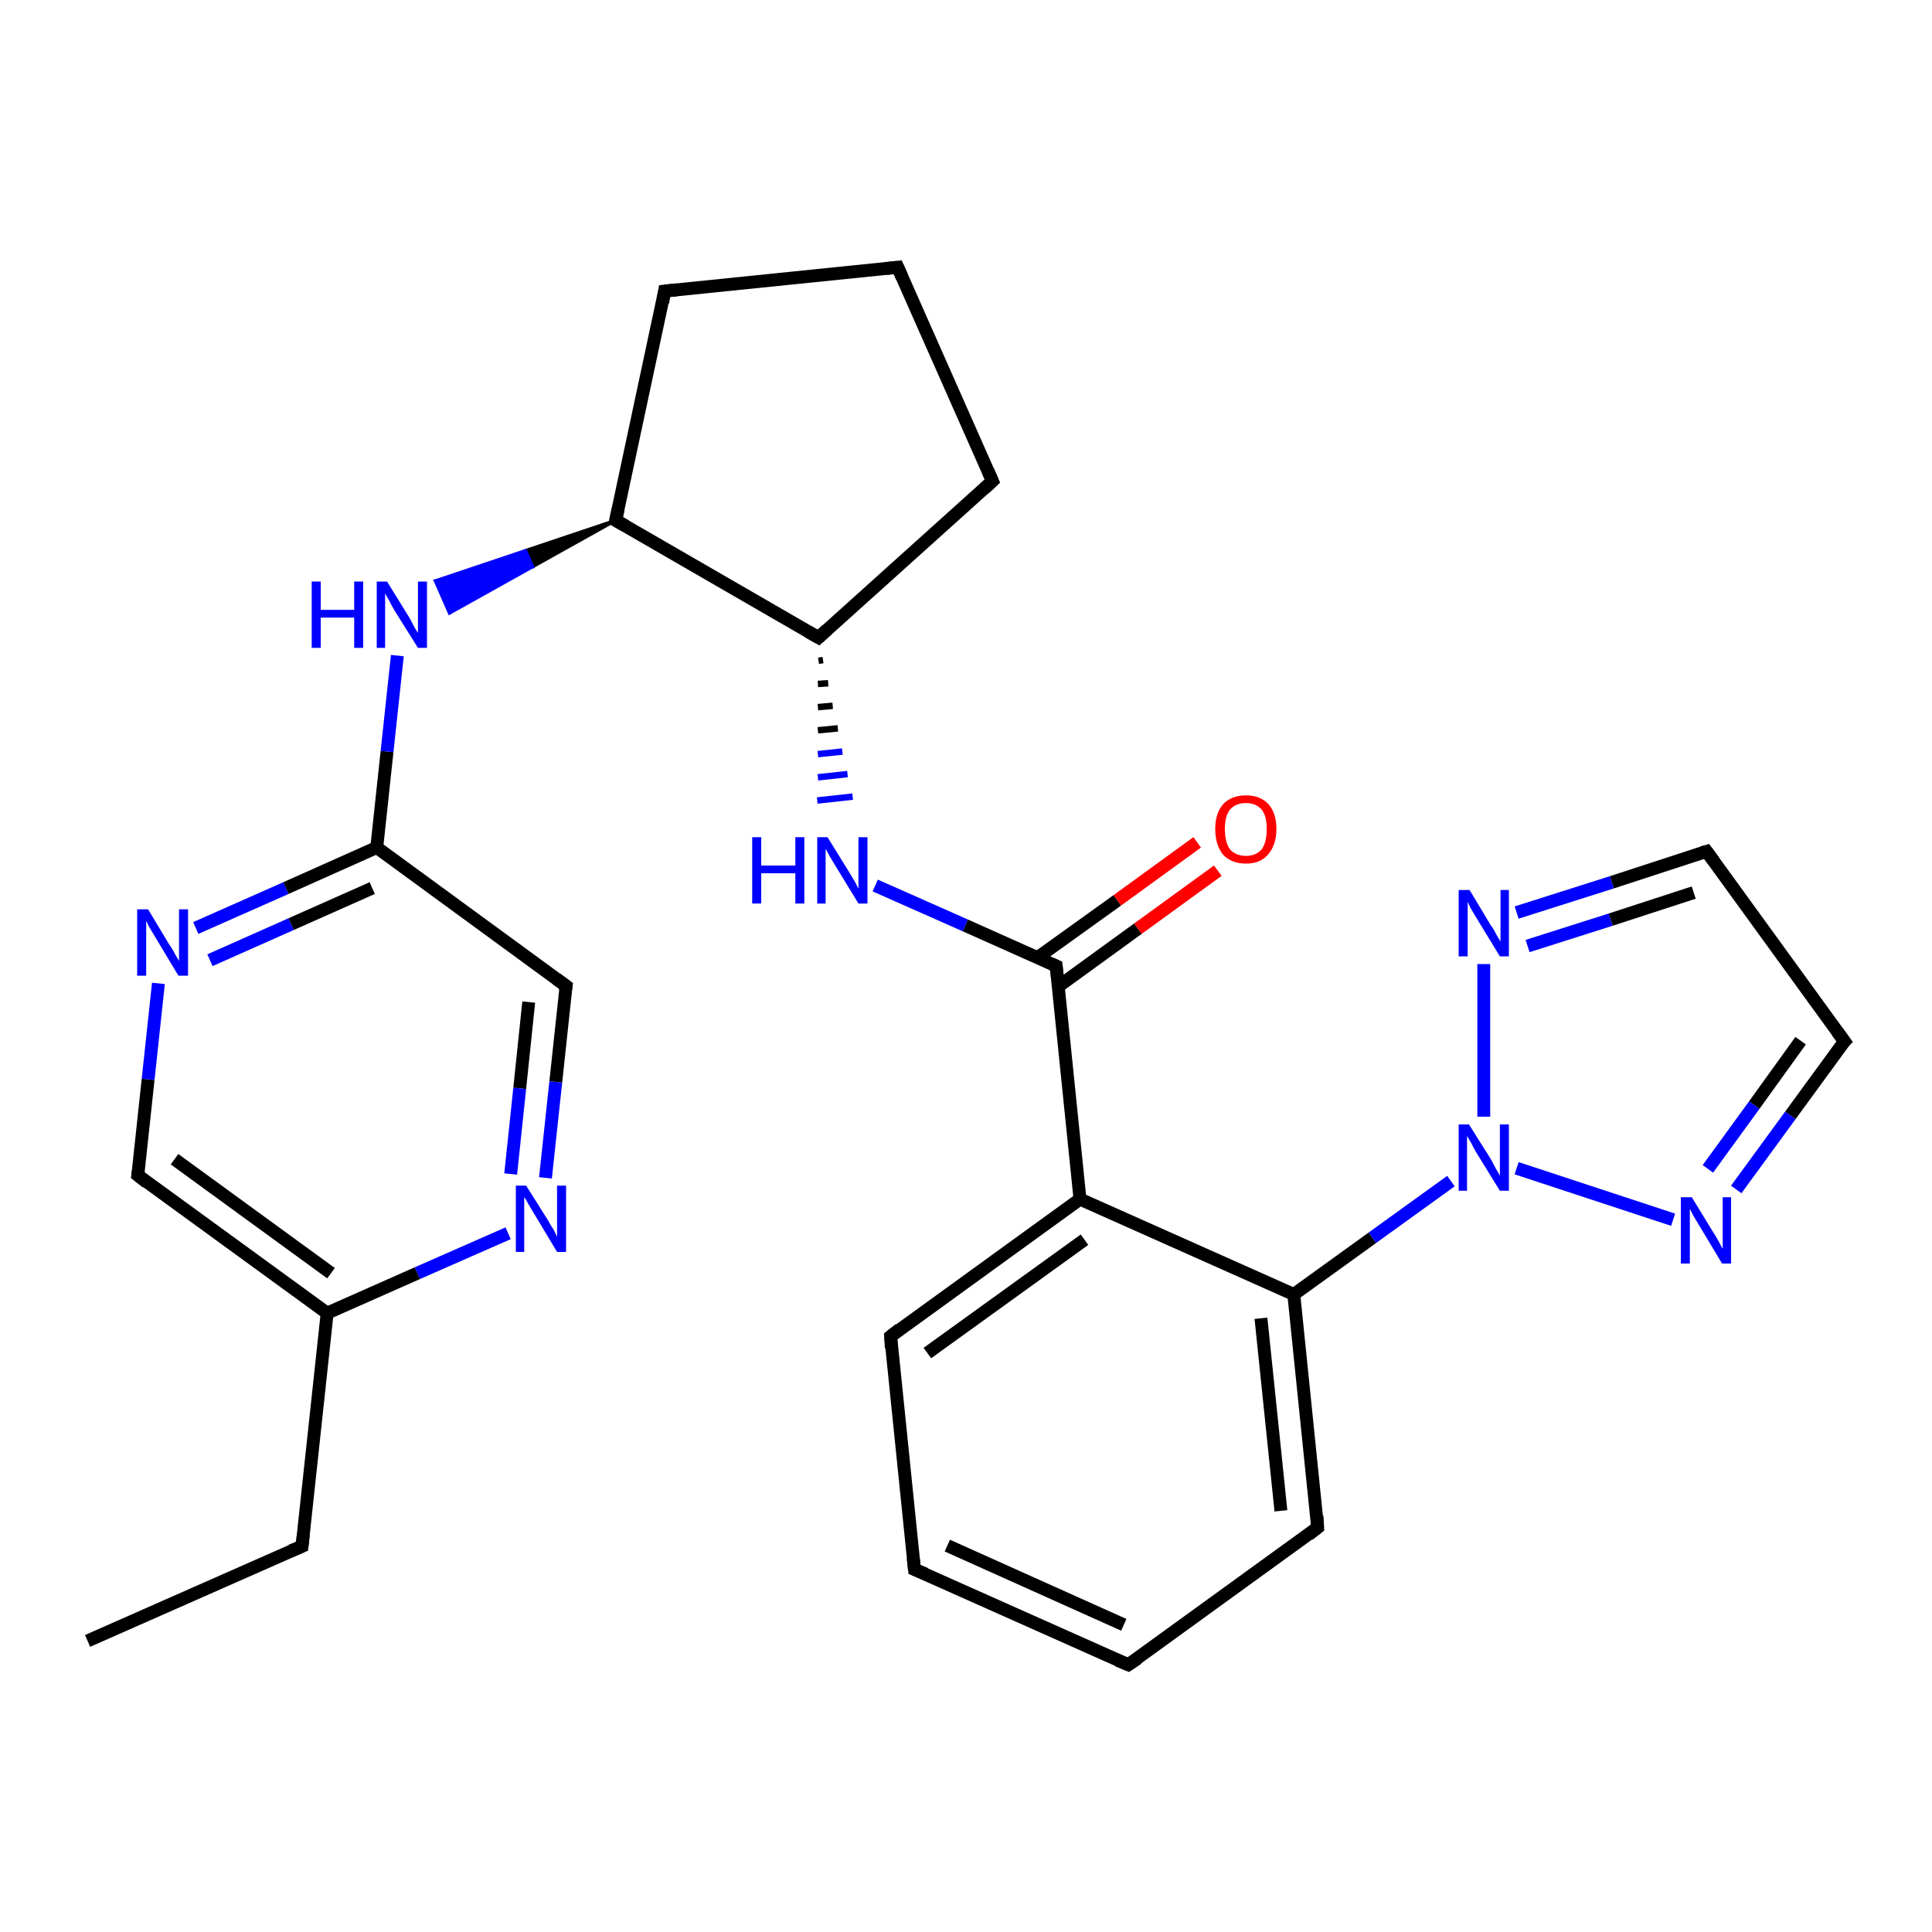 <?xml version='1.0' encoding='iso-8859-1'?>
<svg version='1.1' baseProfile='full'
              xmlns='http://www.w3.org/2000/svg'
                      xmlns:rdkit='http://www.rdkit.org/xml'
                      xmlns:xlink='http://www.w3.org/1999/xlink'
                  xml:space='preserve'
width='300px' height='300px' viewBox='0 0 300 300'>
<!-- END OF HEADER -->
<rect style='opacity:1.0;fill:#FFFFFF;stroke:none' width='300.0' height='300.0' x='0.0' y='0.0'> </rect>
<path class='bond-0 atom-0 atom-1' d='M 13.6,254.8 L 46.9,240.1' style='fill:none;fill-rule:evenodd;stroke:#000000;stroke-width:2.0px;stroke-linecap:butt;stroke-linejoin:miter;stroke-opacity:1' />
<path class='bond-1 atom-1 atom-2' d='M 46.9,240.1 L 50.8,203.9' style='fill:none;fill-rule:evenodd;stroke:#000000;stroke-width:2.0px;stroke-linecap:butt;stroke-linejoin:miter;stroke-opacity:1' />
<path class='bond-2 atom-2 atom-3' d='M 50.8,203.9 L 21.4,182.5' style='fill:none;fill-rule:evenodd;stroke:#000000;stroke-width:2.0px;stroke-linecap:butt;stroke-linejoin:miter;stroke-opacity:1' />
<path class='bond-2 atom-2 atom-3' d='M 51.4,197.7 L 27.1,180.0' style='fill:none;fill-rule:evenodd;stroke:#000000;stroke-width:2.0px;stroke-linecap:butt;stroke-linejoin:miter;stroke-opacity:1' />
<path class='bond-3 atom-3 atom-4' d='M 21.4,182.5 L 23.0,167.6' style='fill:none;fill-rule:evenodd;stroke:#000000;stroke-width:2.0px;stroke-linecap:butt;stroke-linejoin:miter;stroke-opacity:1' />
<path class='bond-3 atom-3 atom-4' d='M 23.0,167.6 L 24.6,152.7' style='fill:none;fill-rule:evenodd;stroke:#0000FF;stroke-width:2.0px;stroke-linecap:butt;stroke-linejoin:miter;stroke-opacity:1' />
<path class='bond-4 atom-4 atom-5' d='M 30.4,144.1 L 44.4,137.9' style='fill:none;fill-rule:evenodd;stroke:#0000FF;stroke-width:2.0px;stroke-linecap:butt;stroke-linejoin:miter;stroke-opacity:1' />
<path class='bond-4 atom-4 atom-5' d='M 44.4,137.9 L 58.5,131.6' style='fill:none;fill-rule:evenodd;stroke:#000000;stroke-width:2.0px;stroke-linecap:butt;stroke-linejoin:miter;stroke-opacity:1' />
<path class='bond-4 atom-4 atom-5' d='M 32.6,149.1 L 45.2,143.5' style='fill:none;fill-rule:evenodd;stroke:#0000FF;stroke-width:2.0px;stroke-linecap:butt;stroke-linejoin:miter;stroke-opacity:1' />
<path class='bond-4 atom-4 atom-5' d='M 45.2,143.5 L 57.8,137.9' style='fill:none;fill-rule:evenodd;stroke:#000000;stroke-width:2.0px;stroke-linecap:butt;stroke-linejoin:miter;stroke-opacity:1' />
<path class='bond-5 atom-5 atom-6' d='M 58.5,131.6 L 60.1,116.7' style='fill:none;fill-rule:evenodd;stroke:#000000;stroke-width:2.0px;stroke-linecap:butt;stroke-linejoin:miter;stroke-opacity:1' />
<path class='bond-5 atom-5 atom-6' d='M 60.1,116.7 L 61.7,101.8' style='fill:none;fill-rule:evenodd;stroke:#0000FF;stroke-width:2.0px;stroke-linecap:butt;stroke-linejoin:miter;stroke-opacity:1' />
<path class='bond-6 atom-7 atom-6' d='M 95.6,80.8 L 82.7,88.0 L 81.6,85.5 Z' style='fill:#000000;fill-rule:evenodd;fill-opacity:1;stroke:#000000;stroke-width:0.5px;stroke-linecap:butt;stroke-linejoin:miter;stroke-opacity:1;' />
<path class='bond-6 atom-7 atom-6' d='M 82.7,88.0 L 67.6,90.2 L 69.8,95.2 Z' style='fill:#0000FF;fill-rule:evenodd;fill-opacity:1;stroke:#0000FF;stroke-width:0.5px;stroke-linecap:butt;stroke-linejoin:miter;stroke-opacity:1;' />
<path class='bond-6 atom-7 atom-6' d='M 82.7,88.0 L 81.6,85.5 L 67.6,90.2 Z' style='fill:#0000FF;fill-rule:evenodd;fill-opacity:1;stroke:#0000FF;stroke-width:0.5px;stroke-linecap:butt;stroke-linejoin:miter;stroke-opacity:1;' />
<path class='bond-7 atom-7 atom-8' d='M 95.6,80.8 L 103.2,45.2' style='fill:none;fill-rule:evenodd;stroke:#000000;stroke-width:2.0px;stroke-linecap:butt;stroke-linejoin:miter;stroke-opacity:1' />
<path class='bond-8 atom-8 atom-9' d='M 103.2,45.2 L 139.4,41.5' style='fill:none;fill-rule:evenodd;stroke:#000000;stroke-width:2.0px;stroke-linecap:butt;stroke-linejoin:miter;stroke-opacity:1' />
<path class='bond-9 atom-9 atom-10' d='M 139.4,41.5 L 154.1,74.7' style='fill:none;fill-rule:evenodd;stroke:#000000;stroke-width:2.0px;stroke-linecap:butt;stroke-linejoin:miter;stroke-opacity:1' />
<path class='bond-10 atom-10 atom-11' d='M 154.1,74.7 L 127.1,99.0' style='fill:none;fill-rule:evenodd;stroke:#000000;stroke-width:2.0px;stroke-linecap:butt;stroke-linejoin:miter;stroke-opacity:1' />
<path class='bond-11 atom-11 atom-12' d='M 127.1,102.6 L 127.8,102.5' style='fill:none;fill-rule:evenodd;stroke:#000000;stroke-width:1.0px;stroke-linecap:butt;stroke-linejoin:miter;stroke-opacity:1' />
<path class='bond-11 atom-11 atom-12' d='M 127.0,106.2 L 128.6,106.1' style='fill:none;fill-rule:evenodd;stroke:#000000;stroke-width:1.0px;stroke-linecap:butt;stroke-linejoin:miter;stroke-opacity:1' />
<path class='bond-11 atom-11 atom-12' d='M 127.0,109.8 L 129.3,109.6' style='fill:none;fill-rule:evenodd;stroke:#000000;stroke-width:1.0px;stroke-linecap:butt;stroke-linejoin:miter;stroke-opacity:1' />
<path class='bond-11 atom-11 atom-12' d='M 127.0,113.4 L 130.1,113.1' style='fill:none;fill-rule:evenodd;stroke:#000000;stroke-width:1.0px;stroke-linecap:butt;stroke-linejoin:miter;stroke-opacity:1' />
<path class='bond-11 atom-11 atom-12' d='M 127.0,117.1 L 130.8,116.7' style='fill:none;fill-rule:evenodd;stroke:#0000FF;stroke-width:1.0px;stroke-linecap:butt;stroke-linejoin:miter;stroke-opacity:1' />
<path class='bond-11 atom-11 atom-12' d='M 127.0,120.7 L 131.6,120.2' style='fill:none;fill-rule:evenodd;stroke:#0000FF;stroke-width:1.0px;stroke-linecap:butt;stroke-linejoin:miter;stroke-opacity:1' />
<path class='bond-11 atom-11 atom-12' d='M 126.9,124.3 L 132.4,123.7' style='fill:none;fill-rule:evenodd;stroke:#0000FF;stroke-width:1.0px;stroke-linecap:butt;stroke-linejoin:miter;stroke-opacity:1' />
<path class='bond-12 atom-12 atom-13' d='M 135.9,137.5 L 149.9,143.7' style='fill:none;fill-rule:evenodd;stroke:#0000FF;stroke-width:2.0px;stroke-linecap:butt;stroke-linejoin:miter;stroke-opacity:1' />
<path class='bond-12 atom-12 atom-13' d='M 149.9,143.7 L 164.0,150.0' style='fill:none;fill-rule:evenodd;stroke:#000000;stroke-width:2.0px;stroke-linecap:butt;stroke-linejoin:miter;stroke-opacity:1' />
<path class='bond-13 atom-13 atom-14' d='M 164.3,153.2 L 176.7,144.2' style='fill:none;fill-rule:evenodd;stroke:#000000;stroke-width:2.0px;stroke-linecap:butt;stroke-linejoin:miter;stroke-opacity:1' />
<path class='bond-13 atom-13 atom-14' d='M 176.7,144.2 L 189.1,135.2' style='fill:none;fill-rule:evenodd;stroke:#FF0000;stroke-width:2.0px;stroke-linecap:butt;stroke-linejoin:miter;stroke-opacity:1' />
<path class='bond-13 atom-13 atom-14' d='M 161.1,148.7 L 173.5,139.8' style='fill:none;fill-rule:evenodd;stroke:#000000;stroke-width:2.0px;stroke-linecap:butt;stroke-linejoin:miter;stroke-opacity:1' />
<path class='bond-13 atom-13 atom-14' d='M 173.5,139.8 L 185.9,130.8' style='fill:none;fill-rule:evenodd;stroke:#FF0000;stroke-width:2.0px;stroke-linecap:butt;stroke-linejoin:miter;stroke-opacity:1' />
<path class='bond-14 atom-13 atom-15' d='M 164.0,150.0 L 167.7,186.2' style='fill:none;fill-rule:evenodd;stroke:#000000;stroke-width:2.0px;stroke-linecap:butt;stroke-linejoin:miter;stroke-opacity:1' />
<path class='bond-15 atom-15 atom-16' d='M 167.7,186.2 L 138.3,207.5' style='fill:none;fill-rule:evenodd;stroke:#000000;stroke-width:2.0px;stroke-linecap:butt;stroke-linejoin:miter;stroke-opacity:1' />
<path class='bond-15 atom-15 atom-16' d='M 168.4,192.5 L 144.0,210.1' style='fill:none;fill-rule:evenodd;stroke:#000000;stroke-width:2.0px;stroke-linecap:butt;stroke-linejoin:miter;stroke-opacity:1' />
<path class='bond-16 atom-16 atom-17' d='M 138.3,207.5 L 142.0,243.7' style='fill:none;fill-rule:evenodd;stroke:#000000;stroke-width:2.0px;stroke-linecap:butt;stroke-linejoin:miter;stroke-opacity:1' />
<path class='bond-17 atom-17 atom-18' d='M 142.0,243.7 L 175.2,258.5' style='fill:none;fill-rule:evenodd;stroke:#000000;stroke-width:2.0px;stroke-linecap:butt;stroke-linejoin:miter;stroke-opacity:1' />
<path class='bond-17 atom-17 atom-18' d='M 147.1,240.0 L 174.5,252.3' style='fill:none;fill-rule:evenodd;stroke:#000000;stroke-width:2.0px;stroke-linecap:butt;stroke-linejoin:miter;stroke-opacity:1' />
<path class='bond-18 atom-18 atom-19' d='M 175.2,258.5 L 204.6,237.2' style='fill:none;fill-rule:evenodd;stroke:#000000;stroke-width:2.0px;stroke-linecap:butt;stroke-linejoin:miter;stroke-opacity:1' />
<path class='bond-19 atom-19 atom-20' d='M 204.6,237.2 L 200.9,201.0' style='fill:none;fill-rule:evenodd;stroke:#000000;stroke-width:2.0px;stroke-linecap:butt;stroke-linejoin:miter;stroke-opacity:1' />
<path class='bond-19 atom-19 atom-20' d='M 198.9,234.6 L 195.8,204.7' style='fill:none;fill-rule:evenodd;stroke:#000000;stroke-width:2.0px;stroke-linecap:butt;stroke-linejoin:miter;stroke-opacity:1' />
<path class='bond-20 atom-20 atom-21' d='M 200.9,201.0 L 213.1,192.2' style='fill:none;fill-rule:evenodd;stroke:#000000;stroke-width:2.0px;stroke-linecap:butt;stroke-linejoin:miter;stroke-opacity:1' />
<path class='bond-20 atom-20 atom-21' d='M 213.1,192.2 L 225.3,183.4' style='fill:none;fill-rule:evenodd;stroke:#0000FF;stroke-width:2.0px;stroke-linecap:butt;stroke-linejoin:miter;stroke-opacity:1' />
<path class='bond-21 atom-21 atom-22' d='M 230.4,173.4 L 230.4,149.7' style='fill:none;fill-rule:evenodd;stroke:#0000FF;stroke-width:2.0px;stroke-linecap:butt;stroke-linejoin:miter;stroke-opacity:1' />
<path class='bond-22 atom-22 atom-23' d='M 235.5,141.7 L 250.3,137.0' style='fill:none;fill-rule:evenodd;stroke:#0000FF;stroke-width:2.0px;stroke-linecap:butt;stroke-linejoin:miter;stroke-opacity:1' />
<path class='bond-22 atom-22 atom-23' d='M 250.3,137.0 L 265.0,132.2' style='fill:none;fill-rule:evenodd;stroke:#000000;stroke-width:2.0px;stroke-linecap:butt;stroke-linejoin:miter;stroke-opacity:1' />
<path class='bond-22 atom-22 atom-23' d='M 237.2,146.9 L 250.1,142.8' style='fill:none;fill-rule:evenodd;stroke:#0000FF;stroke-width:2.0px;stroke-linecap:butt;stroke-linejoin:miter;stroke-opacity:1' />
<path class='bond-22 atom-22 atom-23' d='M 250.1,142.8 L 263.0,138.6' style='fill:none;fill-rule:evenodd;stroke:#000000;stroke-width:2.0px;stroke-linecap:butt;stroke-linejoin:miter;stroke-opacity:1' />
<path class='bond-23 atom-23 atom-24' d='M 265.0,132.2 L 286.4,161.7' style='fill:none;fill-rule:evenodd;stroke:#000000;stroke-width:2.0px;stroke-linecap:butt;stroke-linejoin:miter;stroke-opacity:1' />
<path class='bond-24 atom-24 atom-25' d='M 286.4,161.7 L 278.0,173.2' style='fill:none;fill-rule:evenodd;stroke:#000000;stroke-width:2.0px;stroke-linecap:butt;stroke-linejoin:miter;stroke-opacity:1' />
<path class='bond-24 atom-24 atom-25' d='M 278.0,173.2 L 269.6,184.7' style='fill:none;fill-rule:evenodd;stroke:#0000FF;stroke-width:2.0px;stroke-linecap:butt;stroke-linejoin:miter;stroke-opacity:1' />
<path class='bond-24 atom-24 atom-25' d='M 279.6,161.6 L 272.4,171.6' style='fill:none;fill-rule:evenodd;stroke:#000000;stroke-width:2.0px;stroke-linecap:butt;stroke-linejoin:miter;stroke-opacity:1' />
<path class='bond-24 atom-24 atom-25' d='M 272.4,171.6 L 265.2,181.5' style='fill:none;fill-rule:evenodd;stroke:#0000FF;stroke-width:2.0px;stroke-linecap:butt;stroke-linejoin:miter;stroke-opacity:1' />
<path class='bond-25 atom-5 atom-26' d='M 58.5,131.6 L 87.9,153.1' style='fill:none;fill-rule:evenodd;stroke:#000000;stroke-width:2.0px;stroke-linecap:butt;stroke-linejoin:miter;stroke-opacity:1' />
<path class='bond-26 atom-26 atom-27' d='M 87.9,153.1 L 86.3,168.0' style='fill:none;fill-rule:evenodd;stroke:#000000;stroke-width:2.0px;stroke-linecap:butt;stroke-linejoin:miter;stroke-opacity:1' />
<path class='bond-26 atom-26 atom-27' d='M 86.3,168.0 L 84.7,182.9' style='fill:none;fill-rule:evenodd;stroke:#0000FF;stroke-width:2.0px;stroke-linecap:butt;stroke-linejoin:miter;stroke-opacity:1' />
<path class='bond-26 atom-26 atom-27' d='M 82.1,155.6 L 80.7,169.0' style='fill:none;fill-rule:evenodd;stroke:#000000;stroke-width:2.0px;stroke-linecap:butt;stroke-linejoin:miter;stroke-opacity:1' />
<path class='bond-26 atom-26 atom-27' d='M 80.7,169.0 L 79.3,182.3' style='fill:none;fill-rule:evenodd;stroke:#0000FF;stroke-width:2.0px;stroke-linecap:butt;stroke-linejoin:miter;stroke-opacity:1' />
<path class='bond-27 atom-27 atom-2' d='M 78.9,191.5 L 64.8,197.7' style='fill:none;fill-rule:evenodd;stroke:#0000FF;stroke-width:2.0px;stroke-linecap:butt;stroke-linejoin:miter;stroke-opacity:1' />
<path class='bond-27 atom-27 atom-2' d='M 64.8,197.7 L 50.8,203.9' style='fill:none;fill-rule:evenodd;stroke:#000000;stroke-width:2.0px;stroke-linecap:butt;stroke-linejoin:miter;stroke-opacity:1' />
<path class='bond-28 atom-11 atom-7' d='M 127.1,99.0 L 95.6,80.8' style='fill:none;fill-rule:evenodd;stroke:#000000;stroke-width:2.0px;stroke-linecap:butt;stroke-linejoin:miter;stroke-opacity:1' />
<path class='bond-29 atom-20 atom-15' d='M 200.9,201.0 L 167.7,186.2' style='fill:none;fill-rule:evenodd;stroke:#000000;stroke-width:2.0px;stroke-linecap:butt;stroke-linejoin:miter;stroke-opacity:1' />
<path class='bond-30 atom-25 atom-21' d='M 259.8,189.4 L 235.5,181.4' style='fill:none;fill-rule:evenodd;stroke:#0000FF;stroke-width:2.0px;stroke-linecap:butt;stroke-linejoin:miter;stroke-opacity:1' />
<path d='M 45.2,240.8 L 46.9,240.1 L 47.1,238.3' style='fill:none;stroke:#000000;stroke-width:2.0px;stroke-linecap:butt;stroke-linejoin:miter;stroke-opacity:1;' />
<path d='M 22.8,183.6 L 21.4,182.5 L 21.5,181.8' style='fill:none;stroke:#000000;stroke-width:2.0px;stroke-linecap:butt;stroke-linejoin:miter;stroke-opacity:1;' />
<path d='M 96.0,79.0 L 95.6,80.8 L 97.2,81.7' style='fill:none;stroke:#000000;stroke-width:2.0px;stroke-linecap:butt;stroke-linejoin:miter;stroke-opacity:1;' />
<path d='M 102.9,47.0 L 103.2,45.2 L 105.1,45.0' style='fill:none;stroke:#000000;stroke-width:2.0px;stroke-linecap:butt;stroke-linejoin:miter;stroke-opacity:1;' />
<path d='M 137.6,41.7 L 139.4,41.5 L 140.1,43.1' style='fill:none;stroke:#000000;stroke-width:2.0px;stroke-linecap:butt;stroke-linejoin:miter;stroke-opacity:1;' />
<path d='M 153.4,73.1 L 154.1,74.7 L 152.8,75.9' style='fill:none;stroke:#000000;stroke-width:2.0px;stroke-linecap:butt;stroke-linejoin:miter;stroke-opacity:1;' />
<path d='M 128.4,97.8 L 127.1,99.0 L 125.5,98.1' style='fill:none;stroke:#000000;stroke-width:2.0px;stroke-linecap:butt;stroke-linejoin:miter;stroke-opacity:1;' />
<path d='M 163.3,149.7 L 164.0,150.0 L 164.2,151.8' style='fill:none;stroke:#000000;stroke-width:2.0px;stroke-linecap:butt;stroke-linejoin:miter;stroke-opacity:1;' />
<path d='M 139.7,206.4 L 138.3,207.5 L 138.4,209.3' style='fill:none;stroke:#000000;stroke-width:2.0px;stroke-linecap:butt;stroke-linejoin:miter;stroke-opacity:1;' />
<path d='M 141.8,241.9 L 142.0,243.7 L 143.7,244.4' style='fill:none;stroke:#000000;stroke-width:2.0px;stroke-linecap:butt;stroke-linejoin:miter;stroke-opacity:1;' />
<path d='M 173.5,257.8 L 175.2,258.5 L 176.7,257.5' style='fill:none;stroke:#000000;stroke-width:2.0px;stroke-linecap:butt;stroke-linejoin:miter;stroke-opacity:1;' />
<path d='M 203.2,238.3 L 204.6,237.2 L 204.5,235.4' style='fill:none;stroke:#000000;stroke-width:2.0px;stroke-linecap:butt;stroke-linejoin:miter;stroke-opacity:1;' />
<path d='M 264.3,132.4 L 265.0,132.2 L 266.1,133.7' style='fill:none;stroke:#000000;stroke-width:2.0px;stroke-linecap:butt;stroke-linejoin:miter;stroke-opacity:1;' />
<path d='M 285.3,160.2 L 286.4,161.7 L 285.9,162.2' style='fill:none;stroke:#000000;stroke-width:2.0px;stroke-linecap:butt;stroke-linejoin:miter;stroke-opacity:1;' />
<path d='M 86.4,152.0 L 87.9,153.1 L 87.8,153.8' style='fill:none;stroke:#000000;stroke-width:2.0px;stroke-linecap:butt;stroke-linejoin:miter;stroke-opacity:1;' />
<path class='atom-4' d='M 23.0 141.2
L 26.3 146.7
Q 26.7 147.2, 27.2 148.2
Q 27.8 149.2, 27.8 149.2
L 27.8 141.2
L 29.2 141.2
L 29.2 151.5
L 27.7 151.5
L 24.1 145.5
Q 23.7 144.8, 23.2 144.0
Q 22.8 143.2, 22.7 143.0
L 22.7 151.5
L 21.3 151.5
L 21.3 141.2
L 23.0 141.2
' fill='#0000FF'/>
<path class='atom-6' d='M 48.4 90.3
L 49.8 90.3
L 49.8 94.7
L 55.0 94.7
L 55.0 90.3
L 56.4 90.3
L 56.4 100.6
L 55.0 100.6
L 55.0 95.9
L 49.8 95.9
L 49.8 100.6
L 48.4 100.6
L 48.4 90.3
' fill='#0000FF'/>
<path class='atom-6' d='M 60.1 90.3
L 63.5 95.8
Q 63.8 96.3, 64.3 97.3
Q 64.9 98.3, 64.9 98.3
L 64.9 90.3
L 66.3 90.3
L 66.3 100.6
L 64.9 100.6
L 61.2 94.7
Q 60.8 94.0, 60.4 93.2
Q 59.9 92.4, 59.8 92.1
L 59.8 100.6
L 58.5 100.6
L 58.5 90.3
L 60.1 90.3
' fill='#0000FF'/>
<path class='atom-12' d='M 116.8 130.0
L 118.2 130.0
L 118.2 134.4
L 123.5 134.4
L 123.5 130.0
L 124.9 130.0
L 124.9 140.3
L 123.5 140.3
L 123.5 135.6
L 118.2 135.6
L 118.2 140.3
L 116.8 140.3
L 116.8 130.0
' fill='#0000FF'/>
<path class='atom-12' d='M 128.5 130.0
L 131.9 135.5
Q 132.2 136.0, 132.8 137.0
Q 133.3 138.0, 133.3 138.0
L 133.3 130.0
L 134.7 130.0
L 134.7 140.3
L 133.3 140.3
L 129.7 134.4
Q 129.3 133.7, 128.8 132.9
Q 128.4 132.1, 128.2 131.8
L 128.2 140.3
L 126.9 140.3
L 126.9 130.0
L 128.5 130.0
' fill='#0000FF'/>
<path class='atom-14' d='M 188.7 128.7
Q 188.7 126.3, 189.9 124.9
Q 191.2 123.5, 193.5 123.5
Q 195.7 123.5, 197.0 124.9
Q 198.2 126.3, 198.2 128.7
Q 198.2 131.2, 196.9 132.7
Q 195.7 134.1, 193.5 134.1
Q 191.2 134.1, 189.9 132.7
Q 188.7 131.2, 188.7 128.7
M 193.5 132.9
Q 195.0 132.9, 195.9 131.9
Q 196.7 130.8, 196.7 128.7
Q 196.7 126.7, 195.9 125.7
Q 195.0 124.7, 193.5 124.7
Q 191.9 124.7, 191.0 125.7
Q 190.2 126.7, 190.2 128.7
Q 190.2 130.8, 191.0 131.9
Q 191.9 132.9, 193.5 132.9
' fill='#FF0000'/>
<path class='atom-21' d='M 228.1 174.6
L 231.5 180.0
Q 231.8 180.6, 232.3 181.5
Q 232.9 182.5, 232.9 182.6
L 232.9 174.6
L 234.3 174.6
L 234.3 184.9
L 232.9 184.9
L 229.2 178.9
Q 228.8 178.2, 228.4 177.4
Q 227.9 176.6, 227.8 176.4
L 227.8 184.9
L 226.5 184.9
L 226.5 174.6
L 228.1 174.6
' fill='#0000FF'/>
<path class='atom-22' d='M 228.2 138.2
L 231.5 143.7
Q 231.9 144.2, 232.4 145.2
Q 233.0 146.2, 233.0 146.2
L 233.0 138.2
L 234.3 138.2
L 234.3 148.5
L 232.9 148.5
L 229.3 142.6
Q 228.9 141.9, 228.4 141.1
Q 228.0 140.3, 227.9 140.0
L 227.9 148.5
L 226.5 148.5
L 226.5 138.2
L 228.2 138.2
' fill='#0000FF'/>
<path class='atom-25' d='M 262.7 185.9
L 266.0 191.3
Q 266.4 191.9, 266.9 192.8
Q 267.4 193.8, 267.5 193.9
L 267.5 185.9
L 268.8 185.9
L 268.8 196.2
L 267.4 196.2
L 263.8 190.2
Q 263.4 189.5, 262.9 188.7
Q 262.5 187.9, 262.4 187.7
L 262.4 196.2
L 261.0 196.2
L 261.0 185.9
L 262.7 185.9
' fill='#0000FF'/>
<path class='atom-27' d='M 81.7 184.1
L 85.1 189.5
Q 85.4 190.1, 86.0 191.0
Q 86.5 192.0, 86.5 192.1
L 86.5 184.1
L 87.9 184.1
L 87.9 194.4
L 86.5 194.4
L 82.9 188.4
Q 82.5 187.7, 82.0 186.9
Q 81.6 186.1, 81.4 185.9
L 81.4 194.4
L 80.1 194.4
L 80.1 184.1
L 81.7 184.1
' fill='#0000FF'/>
</svg>
